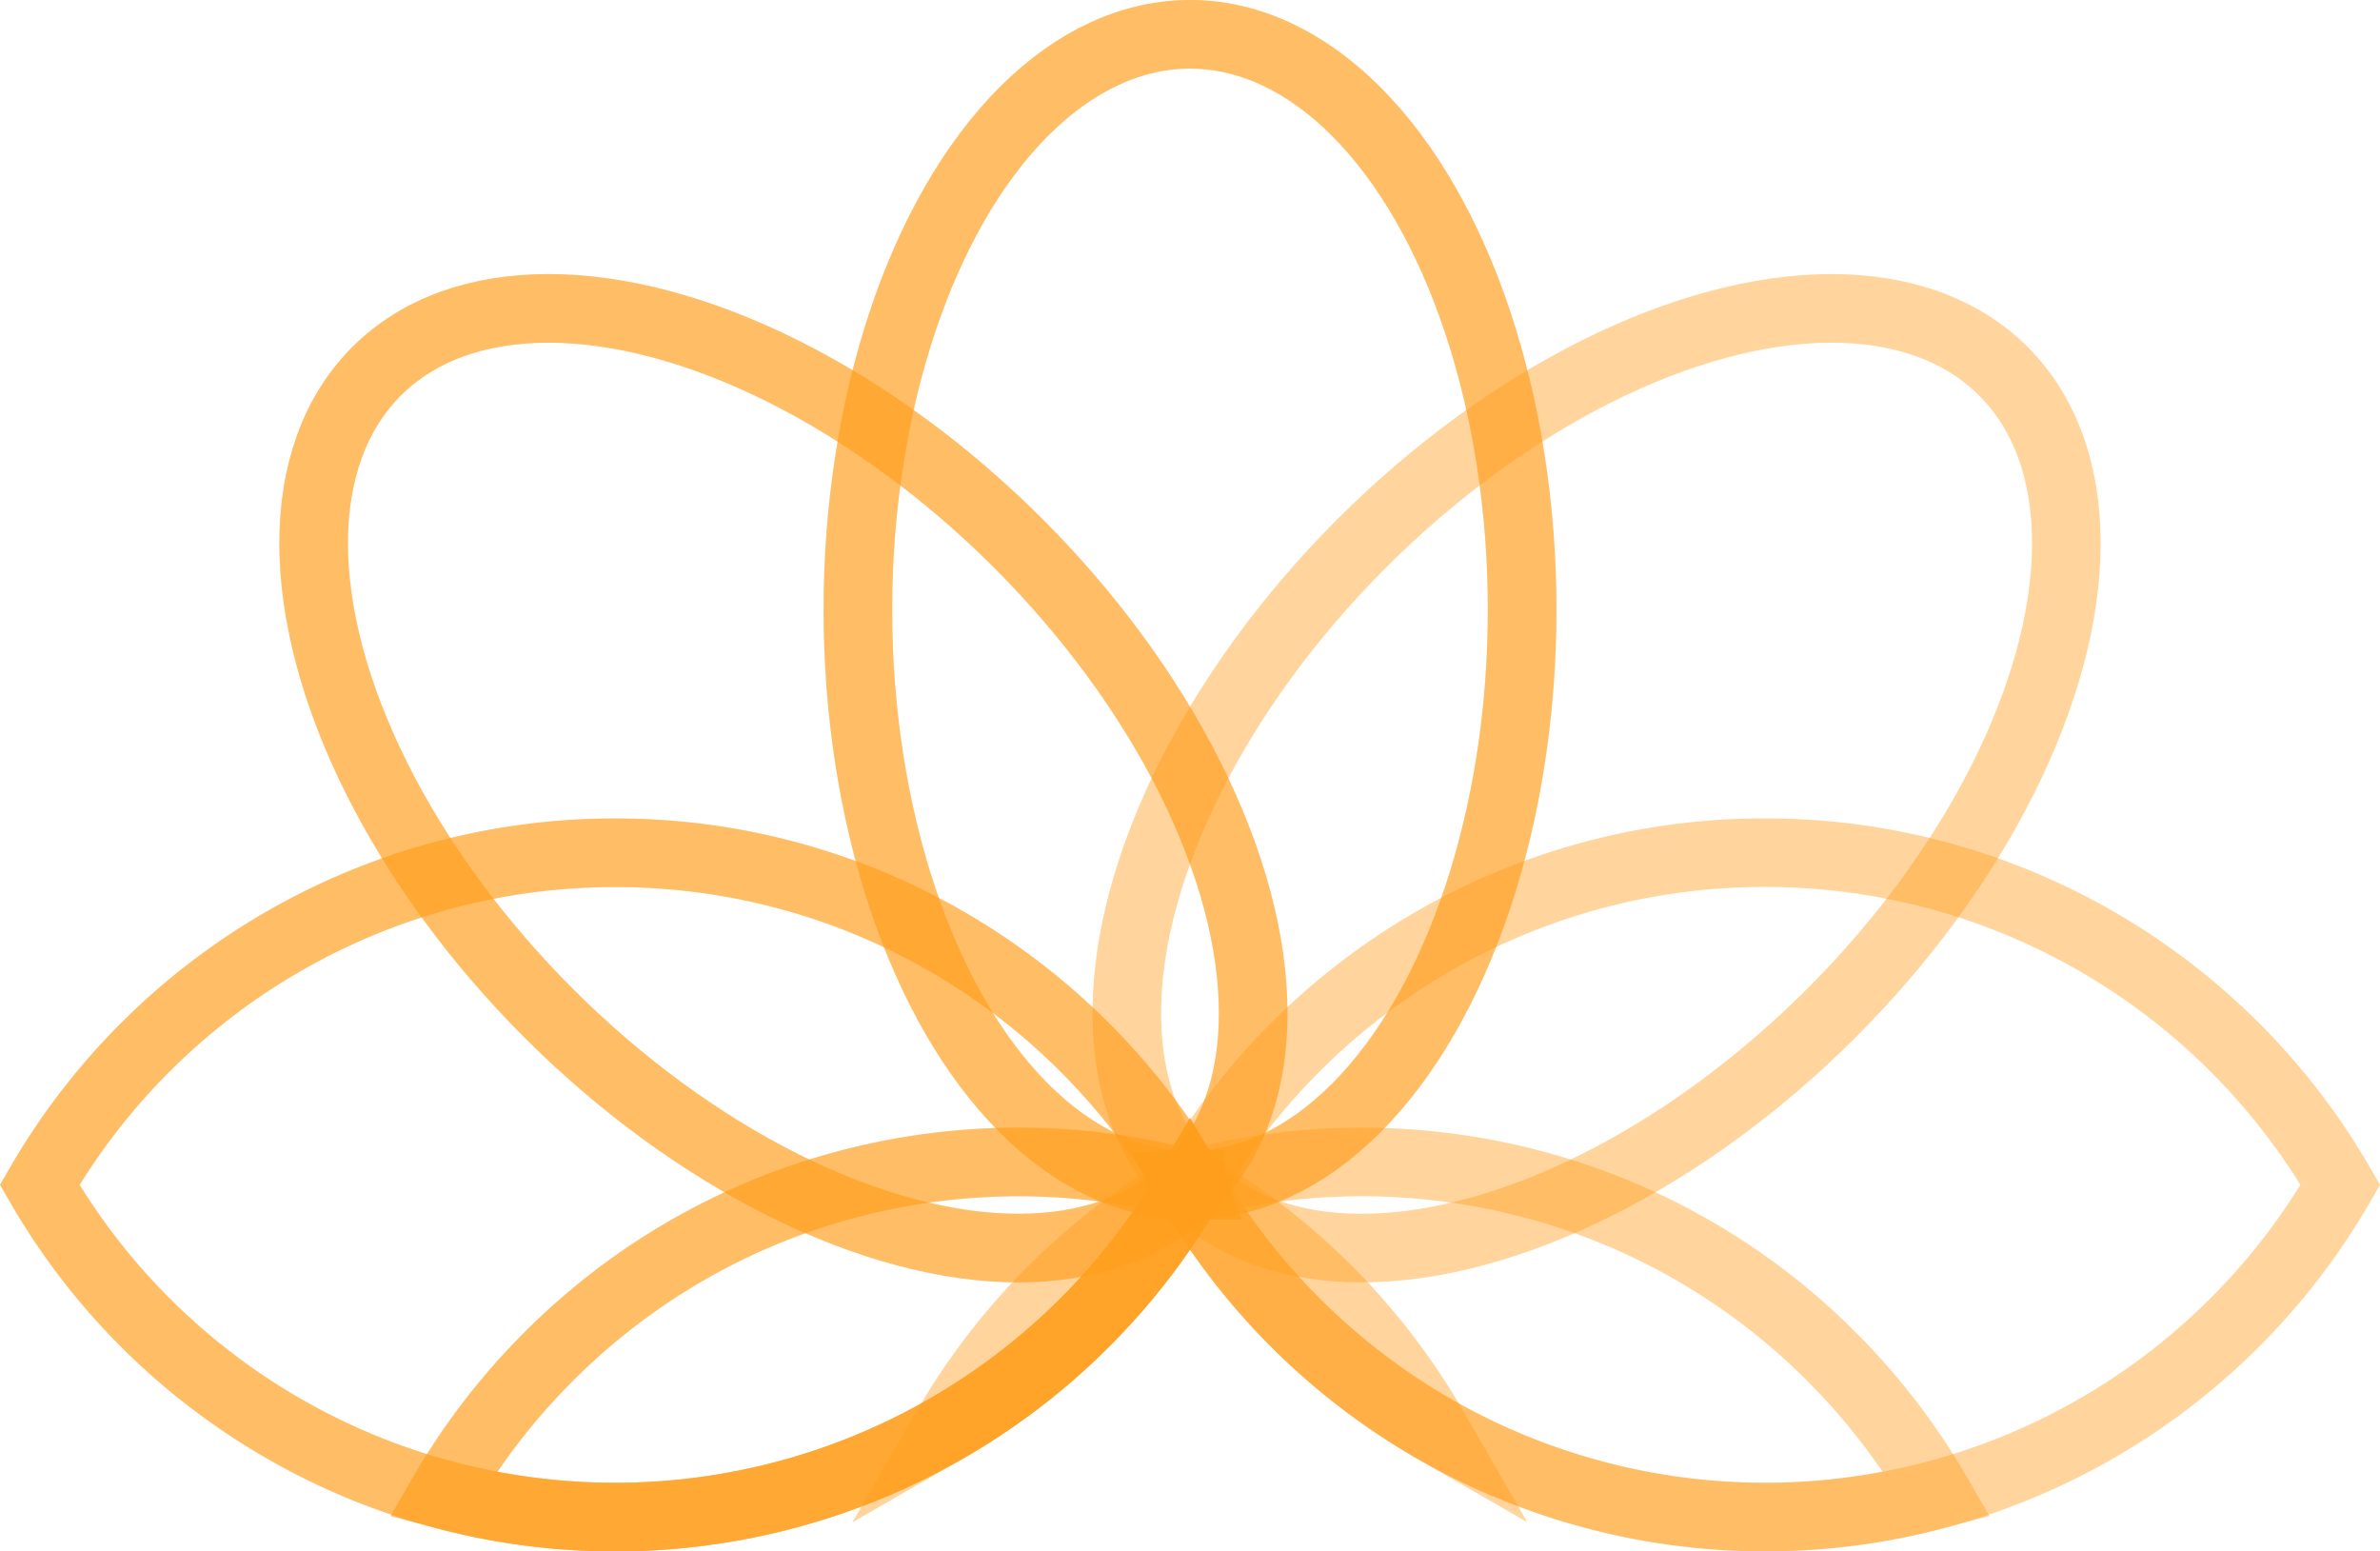 <svg xmlns="http://www.w3.org/2000/svg" width="69.381" height="45.218" viewBox="0 0 69.381 45.218">
  <g id="Group_145" data-name="Group 145" transform="translate(68.226 44.218) rotate(-180)">
    <g id="Group_2" data-name="Group 2" transform="translate(0 0)">
      <ellipse id="Ellipse_1" data-name="Ellipse 1" cx="9.682" cy="16.774" rx="9.682" ry="16.774" transform="translate(23.853 9.67)" fill="none" stroke="#ff9e1e" stroke-width="2" opacity="0.43"/>
      <ellipse id="Ellipse_2" data-name="Ellipse 2" cx="9.682" cy="16.774" rx="9.682" ry="16.774" transform="translate(23.853 9.67)" fill="none" stroke="#ff9e1e" stroke-width="2" opacity="0.43"/>
      <path id="Path_1" data-name="Path 1" d="M14.218,0A19.452,19.452,0,0,0,7.139,7.036l-.03.051-.03-.051A19.453,19.453,0,0,0,0,0,19.453,19.453,0,0,0,7.036,7.079l.051.03.009.006,0,0,0,0h0l0,0h0l0,0h0l0,0,0,0,.009-.006.051-.03A19.456,19.456,0,0,0,14.218,0Z" transform="translate(26.427 2.574)" fill="none" stroke="#ff9e1e" stroke-width="2" opacity="0.43"/>
      <path id="Path_2" data-name="Path 2" d="M33.548,9.682A19.368,19.368,0,0,0,.043,9.609l-.03.051-.006.009v0H0a0,0,0,0,0,0,0l0,0a0,0,0,0,1,0,0,0,0,0,0,1,0,0l0,0a0,0,0,0,0,0,0l0,0a.009.009,0,0,0,0,0L.013,9.7l.03.051a19.451,19.451,0,0,0,7.079,7.036,19.268,19.268,0,0,0,9.652,2.574,19.339,19.339,0,0,0,5.024-.659A19.406,19.406,0,0,0,33.548,9.682Z" transform="translate(33.522 0)" fill="none" stroke="#ff9e1e" stroke-width="2" opacity="0.43"/>
      <path id="Path_3" data-name="Path 3" d="M33.548,9.682A19.368,19.368,0,0,0,.043,9.609l-.03.051-.006.009v0H0a0,0,0,0,0,0,0l0,0a0,0,0,0,1,0,0,0,0,0,0,1,0,0l0,0a0,0,0,0,0,0,0l0,0a.009.009,0,0,0,0,0L.013,9.7l.03.051a19.451,19.451,0,0,0,7.079,7.036,19.268,19.268,0,0,0,9.652,2.574,19.339,19.339,0,0,0,5.024-.659A19.406,19.406,0,0,0,33.548,9.682Z" transform="translate(33.522 0)" fill="none" stroke="#ff9e1e" stroke-width="2" opacity="0.43"/>
      <path id="Path_4" data-name="Path 4" d="M33.548,9.682a0,0,0,0,1,0,0l0,0a0,0,0,0,0,0,0h0l0,0s0-.006-.006-.009l-.03-.051A19.367,19.367,0,0,0,0,9.682a19.406,19.406,0,0,0,11.75,9.023,19.339,19.339,0,0,0,5.024.659,19.268,19.268,0,0,0,9.652-2.574,19.454,19.454,0,0,0,7.079-7.036l.03-.051.006-.009s0,0,0,0l0,0a0,0,0,0,0,0,0l0,0A0,0,0,0,1,33.548,9.682Z" transform="translate(0 0)" fill="none" stroke="#ff9e1e" stroke-width="2" opacity="0.43"/>
      <ellipse id="Ellipse_3" data-name="Ellipse 3" cx="16.774" cy="9.682" rx="16.774" ry="9.682" transform="translate(40.373 2.827) rotate(45)" fill="none" stroke="#ff9e1e" stroke-width="2" opacity="0.43"/>
      <ellipse id="Ellipse_4" data-name="Ellipse 4" cx="16.774" cy="9.682" rx="16.774" ry="9.682" transform="translate(40.373 2.827) rotate(45)" fill="none" stroke="#ff9e1e" stroke-width="2" opacity="0.43"/>
      <path id="Path_5" data-name="Path 5" d="M21.816,9.609l-.03.051-.03-.051a19.453,19.453,0,0,0-7.079-7.036A19.417,19.417,0,0,0,0,.659,19.362,19.362,0,0,0,3.087,4.677a19.277,19.277,0,0,0,8.645,5.006,19.456,19.456,0,0,0,9.98.03L21.77,9.7l.01,0h.006l0,0h0v0a0,0,0,0,0,0,0v0a0,0,0,0,1,0,0,0,0,0,0,1,0,0l0-.01Z" transform="translate(11.75 0)" fill="none" stroke="#ff9e1e" stroke-width="2" opacity="0.43"/>
      <path id="Path_6" data-name="Path 6" d="M21.815.659A19.369,19.369,0,0,0,.06,9.609l-.03.051L0,9.609l.015.058,0,.01a0,0,0,0,1,0,0,0,0,0,0,1,0,0l0,0a0,0,0,0,0,0,0v0h0l0,0H.036l.01,0L.1,9.713a19.456,19.456,0,0,0,9.98-.03,19.277,19.277,0,0,0,8.645-5.006A19.359,19.359,0,0,0,21.815.659Z" transform="translate(33.505 0)" fill="none" stroke="#ff9e1e" stroke-width="2" opacity="0.43"/>
      <path id="Path_7" data-name="Path 7" d="M21.815.659A19.369,19.369,0,0,0,.06,9.609l-.03.051L0,9.609l.015.058,0,.01a0,0,0,0,1,0,0,0,0,0,0,1,0,0l0,0a0,0,0,0,0,0,0v0h0l0,0H.036l.01,0L.1,9.713a19.456,19.456,0,0,0,9.98-.03,19.277,19.277,0,0,0,8.645-5.006A19.359,19.359,0,0,0,21.815.659Z" transform="translate(33.505 0)" fill="none" stroke="#ff9e1e" stroke-width="2" opacity="0.43"/>
      <ellipse id="Ellipse_5" data-name="Ellipse 5" cx="9.682" cy="16.774" rx="9.682" ry="16.774" transform="translate(26.698 2.827) rotate(45)" fill="none" stroke="#ff9e1e" stroke-width="2" opacity="0.43"/>
    </g>
  </g>
</svg>
